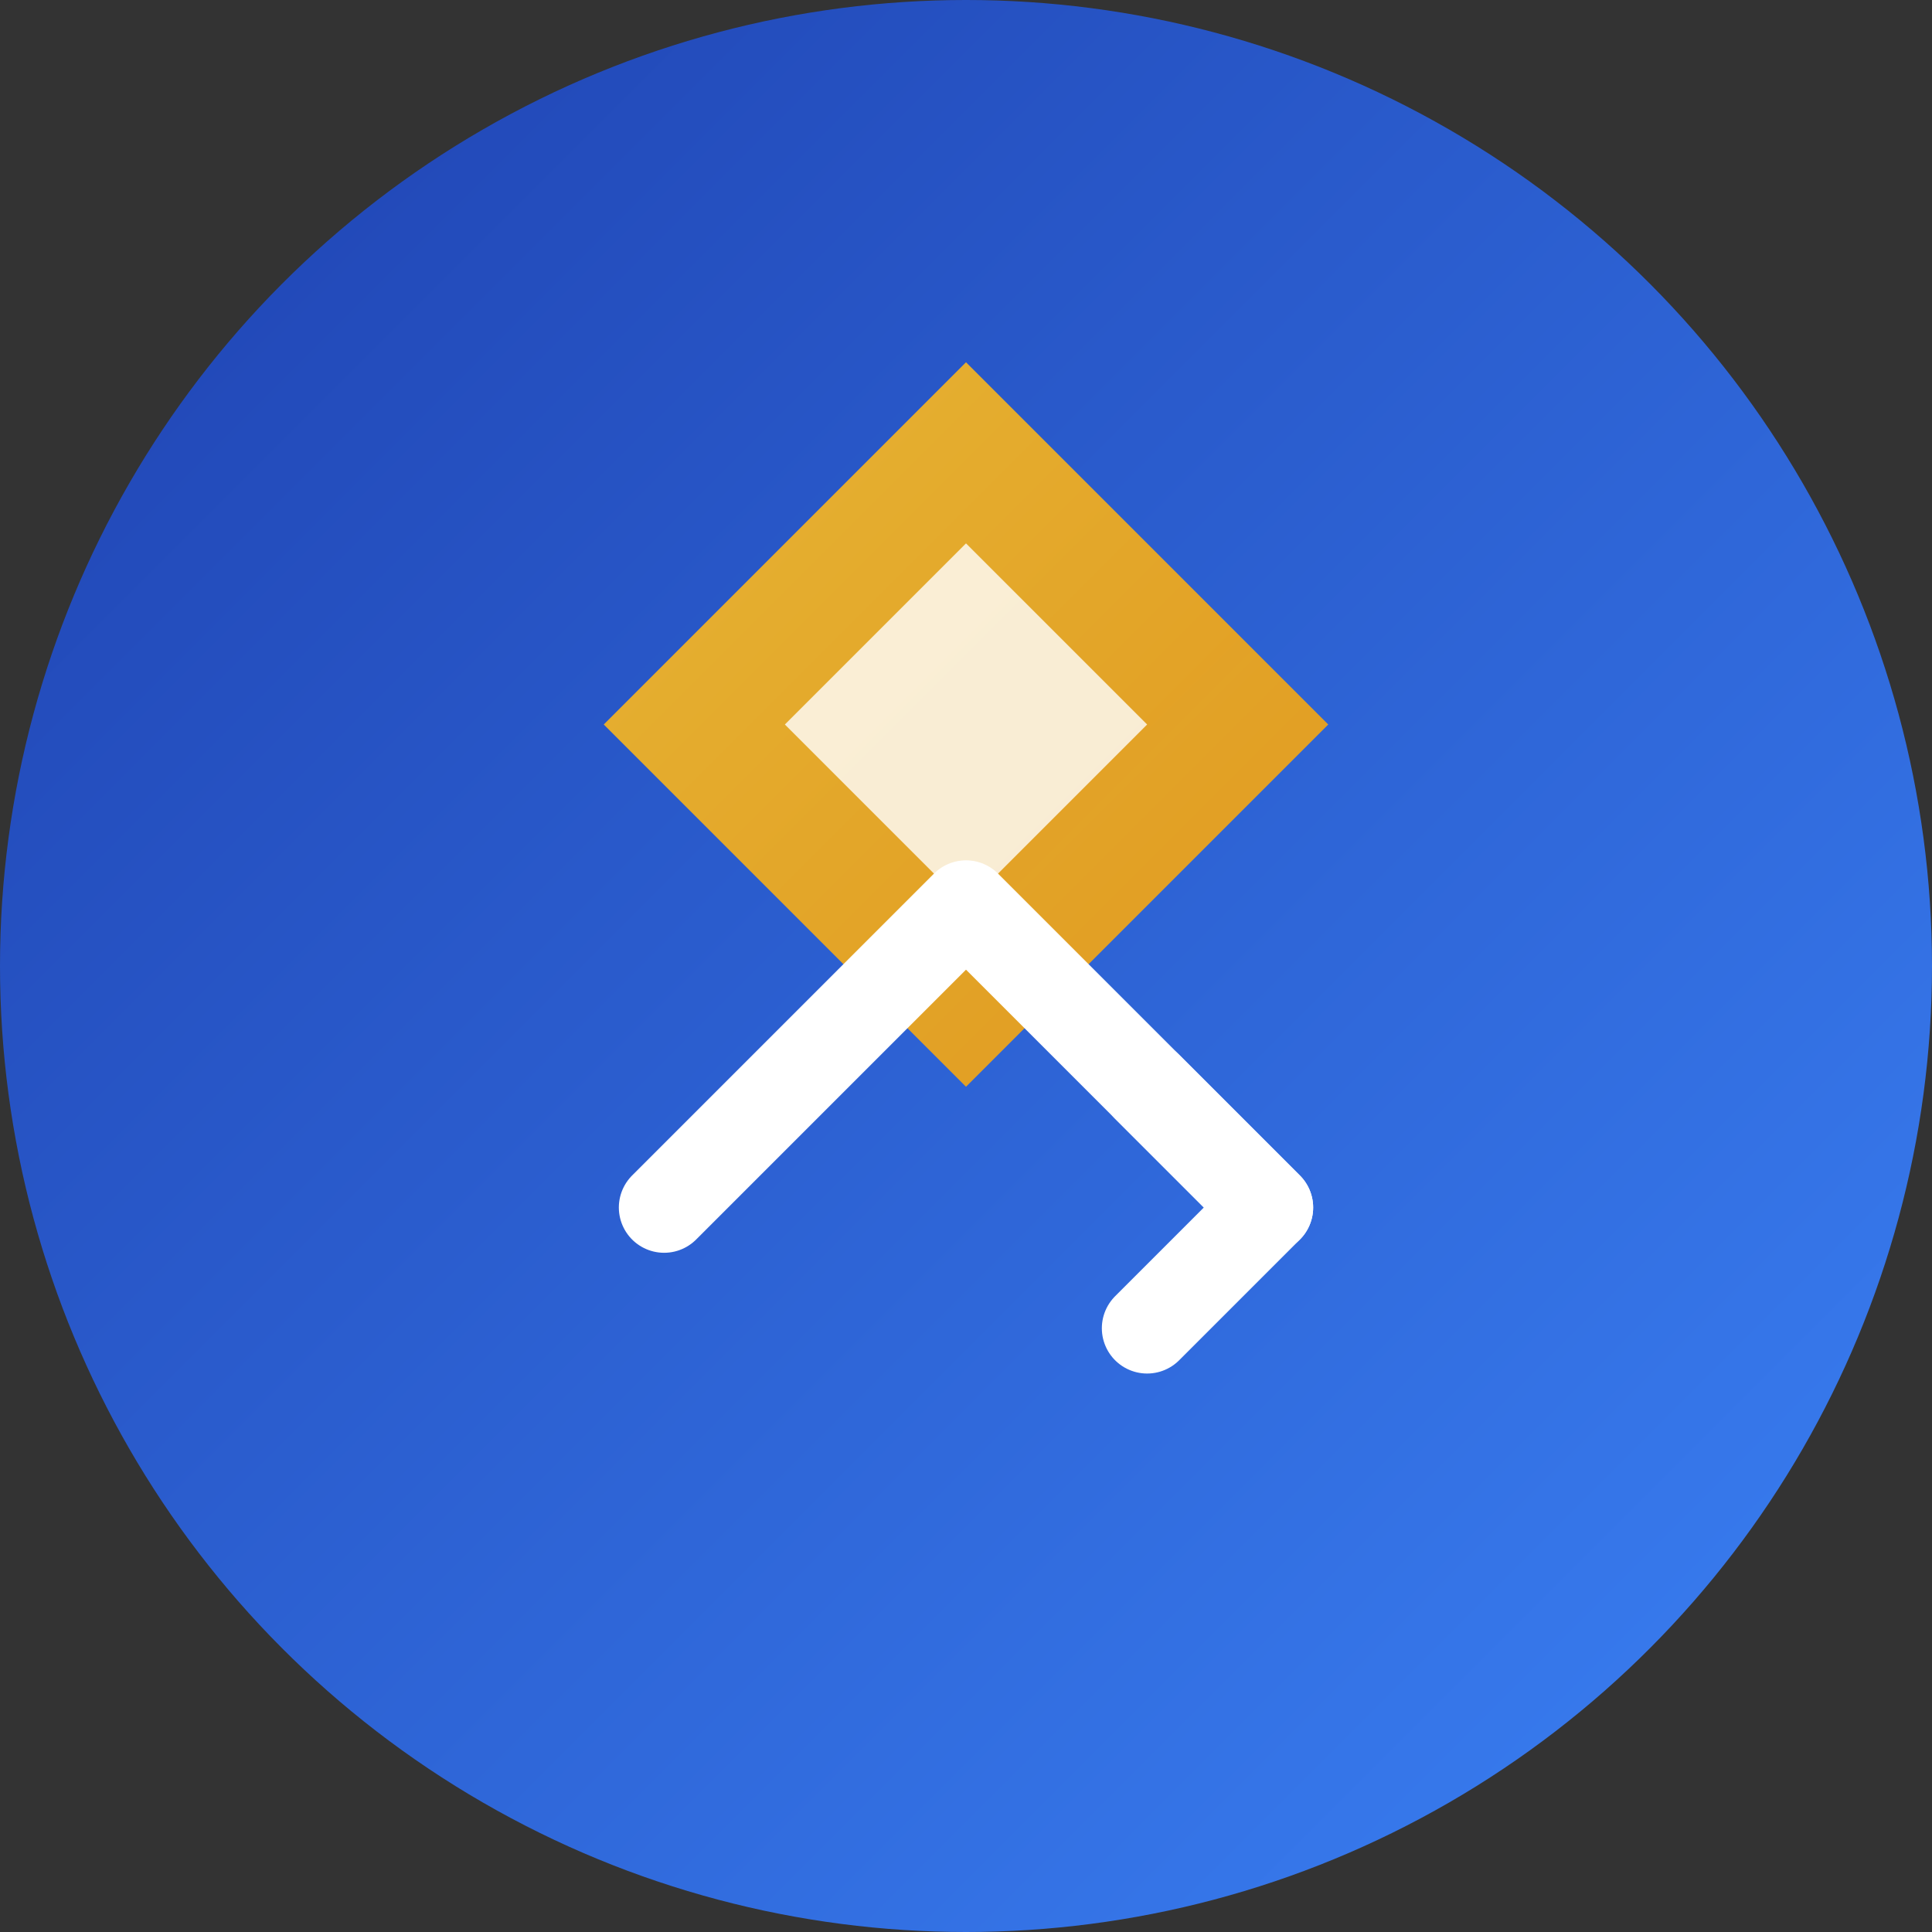 <svg width="32" height="32" viewBox="0 0 32 32" fill="none" xmlns="http://www.w3.org/2000/svg">
    <rect x="0" y="0" width="32" height="32" fill="#333333" stroke="none"/>
    <defs>
        <linearGradient id="faviconGradient" x1="0%" y1="0%" x2="100%" y2="100%">
            <stop offset="0%" style="stop-color:#1e40af;stop-opacity:1" />
            <stop offset="100%" style="stop-color:#3b82f6;stop-opacity:1" />
        </linearGradient>
        <linearGradient id="faviconStar" x1="0%" y1="0%" x2="100%" y2="100%">
            <stop offset="0%" style="stop-color:#fbbf24;stop-opacity:1" />
            <stop offset="100%" style="stop-color:#f59e0b;stop-opacity:1" />
        </linearGradient>
    </defs>
    
    <!-- Main circle background -->
    <circle cx="16" cy="16" r="16" fill="url(#faviconGradient)"/>
    
    <!-- Diamond/gem shape representing portfolio value -->
    <path d="M16 6 L22 12 L16 18 L10 12 Z" fill="url(#faviconStar)" opacity="0.9"/>
    
    <!-- Inner smaller diamond for depth -->
    <path d="M16 9 L19 12 L16 15 L13 12 Z" fill="white" opacity="0.8"/>
    
    <!-- Financial growth arrow -->
    <path d="M11 20 L16 15 L21 20" stroke="white" stroke-width="1.5" stroke-linecap="round" stroke-linejoin="round" fill="none"/>
    <path d="M19 18 L21 20 L19 22" stroke="white" stroke-width="1.5" stroke-linecap="round" stroke-linejoin="round" fill="none"/>
</svg>